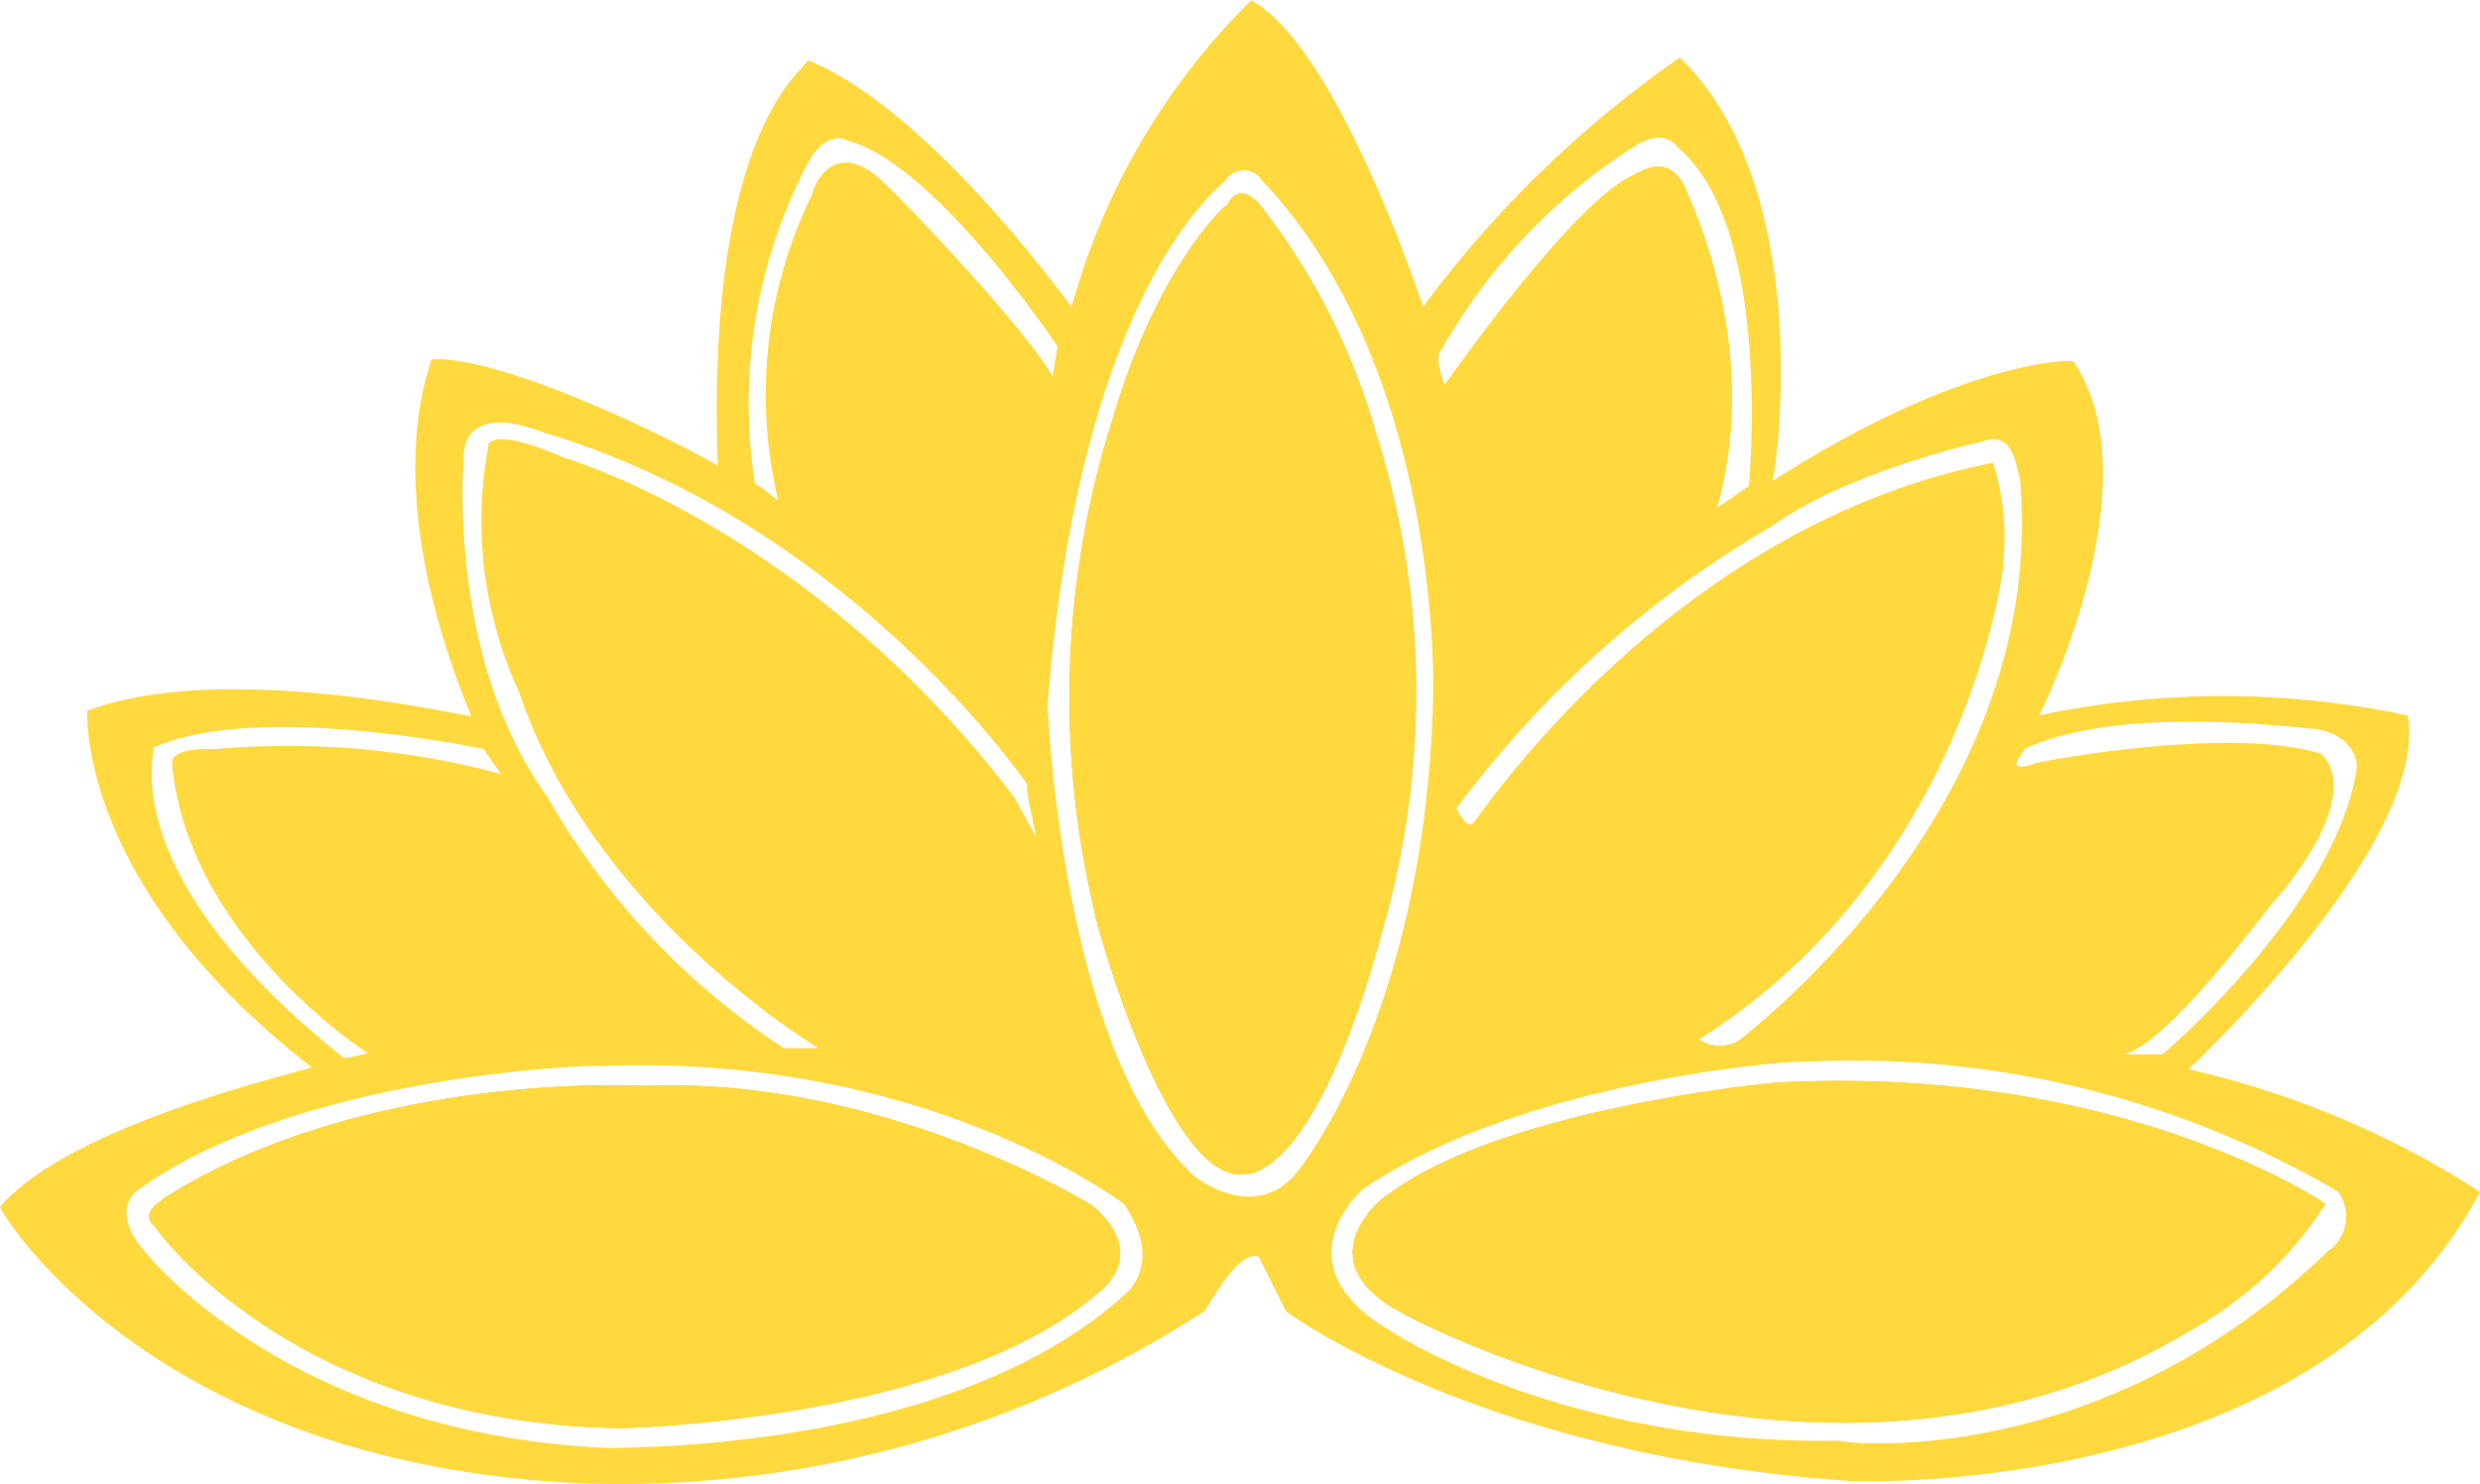 <svg xmlns="http://www.w3.org/2000/svg" width="84.819" height="50.765" viewBox="0 0 84.819 50.765"><g transform="translate(-917.004 -885.072)"><path d="M268.843,241.762s-6.933-4.774-18.754-4.149c-.057,0-9.376.853-13.355,3.864,0-.057-2.955,2.217.568,4.035-.056,0,14.663,8.013,26.939.568A13,13,0,0,0,268.843,241.762Z" transform="translate(727.694 684.484)" fill="#dcc155"/><path d="M202.044,241.906s-7.159-4.433-15.288-4.092c0,0-9.432-.568-16.423,3.808,0,.057-.966.512-.34,1.023,0,.056,4.774,6.706,15.912,6.876.057,0,11.31-.227,16.367-4.66C202.272,244.861,204.033,243.611,202.044,241.906Z" transform="translate(752.324 684.397)" fill="#dcc155"/><path d="M226.116,222.576s2.387.341,4.773-8.638a29.332,29.332,0,0,0-.342-16.821,22.584,22.584,0,0,0-3.921-7.672s-.682-.909-1.137,0c-.056-.057-2.386,2.16-3.864,7.16a31.521,31.521,0,0,0-.682,16.935C220.888,213.6,223.445,223.03,226.116,222.576Z" transform="translate(733.481 702.647)" fill="#dcc155"/><path d="M268.843,241.762s-6.933-4.774-18.754-4.149c-.057,0-9.376.853-13.355,3.864,0-.057-2.955,2.217.568,4.035-.056,0,14.663,8.013,26.939.568A13,13,0,0,0,268.843,241.762Z" transform="translate(727.694 684.484)" fill="#ffd93d"/><path d="M202.044,241.906s-7.159-4.433-15.288-4.092c0,0-9.432-.568-16.423,3.808,0,.057-.966.512-.34,1.023,0,.056,4.774,6.706,15.912,6.876.057,0,11.31-.227,16.367-4.66C202.272,244.861,204.033,243.611,202.044,241.906Z" transform="translate(752.324 684.397)" fill="#ffd93d"/><path d="M226.116,222.576s2.387.341,4.773-8.638a29.332,29.332,0,0,0-.342-16.821,22.584,22.584,0,0,0-3.921-7.672s-.682-.909-1.137,0c-.056-.057-2.386,2.16-3.864,7.16a31.521,31.521,0,0,0-.682,16.935C220.888,213.6,223.445,223.03,226.116,222.576Z" transform="translate(733.481 702.647)" fill="#ffd93d"/><path d="M236.471,215.037c-.086.086,8.268-7.672,7.5-12.1a30.338,30.338,0,0,0-12.615,0c0,.085,4.005-7.928,1.192-12.1.084-.085-3.666-.17-10.313,4.092.085.085,1.618-9.889-3.156-14.492a37.424,37.424,0,0,0-8.78,8.524s-2.9-8.865-5.88-10.484a23.435,23.435,0,0,0-6.139,10.484c.086.171-4.773-6.733-9.037-8.439.087.256-3.493,2.046-3.066,13.9.085-.086-7.076-3.836-9.8-3.665.086.085-1.961,4.092,1.364,12.19-.086.085-8.354-1.961-13.128-.171,0,.085-.341,5.967,7.672,12.191,0,.085-8.183,1.875-10.655,4.774,0,.17,5.2,8.865,20.031,9.462a36.7,36.7,0,0,0,21.141-5.882c.086,0,1.108-2.131,1.875-1.875l.938,1.875s6.65,4.944,19.35,5.8c0,0,15.857.682,21.483-9.889A31.045,31.045,0,0,0,236.471,215.037Zm4.291-11.65c1.477.227,1.477,1.25,1.477,1.307-.681,4.774-6.649,9.832-6.649,9.832h-1.306c1.648-.455,5.113-5.342,5.172-5.285,3.239-3.864,1.533-5,1.533-5-3.126-.966-9.717.284-9.774.341-1.194.4-.285-.456-.341-.512C234.34,202.478,240.705,203.444,240.762,203.387Zm-11.31-9.831c1.137-.4,1.136,1.136,1.251,1.193,1.08,11.366-9.548,19.209-9.548,19.265a1.264,1.264,0,0,1-1.419,0c9.205-5.8,10.455-16.253,10.4-16.253a8.584,8.584,0,0,0-.341-3.467c-11.024,2.159-17.561,12.105-17.788,12.332s-.569-.512-.569-.512a36.046,36.046,0,0,1,10.8-9.661C224.849,194.579,229.452,193.556,229.452,193.556Zm-18.526-3.126a19.787,19.787,0,0,1,6.649-6.99c1.023-.625,1.421.056,1.421.056,3.3,2.728,2.444,11.594,2.444,11.594l-1.08.738c1.592-5.683-1.078-10.8-1.078-10.911-.626-1.421-1.82-.4-1.82-.455-2.1.966-6.42,7.161-6.42,7.161S210.642,190.714,210.926,190.43Zm-21.651-6.422c.568-1.065,1.307-.8,1.307-.739,3.011.739,7.216,7.047,7.216,7.047l-.17,1.024c-1.079-1.876-5.683-6.593-5.683-6.536-1.761-1.819-2.556.114-2.5.228A15.52,15.52,0,0,0,188.25,195.6s-.738-.626-.8-.568A17.694,17.694,0,0,1,189.274,184.008ZM177.481,194.28c-.085-2.259,2.729-1.022,2.729-1.022,10.485,3.111,16.537,12.019,16.537,12.019,0,.554.3,1.534.3,1.79l-.724-1.321c-6.989-9.206-15.43-11.636-15.43-11.636-2.429-1.066-2.6-.426-2.556-.426a13.908,13.908,0,0,0,1.023,8.4c2.6,7.715,10.272,12.233,10.272,12.233h-1.193a25.142,25.142,0,0,1-8.1-8.61C176.927,200.972,177.481,194.365,177.481,194.28Zm-10.613,9.761c3.538-1.62,11.295.043,11.295.043l.6.853a28.238,28.238,0,0,0-9.761-.853c-1.492-.043-1.492.384-1.492.469.511,5.967,6.691,9.931,6.691,9.931a5.585,5.585,0,0,1-.809.171C165.377,208.26,167,204.126,166.868,204.04Zm33.2,18.725c-6.024,5.456-17.446,5.172-17.446,5.229-11.083-.4-16.026-6.706-16.026-6.706-1.251-1.421-.285-2.1-.285-2.1,5.568-4.034,15.855-4.318,15.855-4.262,11.139-.454,17.9,4.718,17.9,4.718C201.492,221.743,200.071,222.765,200.071,222.765Zm2.217-4.262c-4.375-4.262-4.83-15.911-4.83-15.911,1.137-14.605,6.137-17.9,6.082-17.959a.74.74,0,0,1,1.25,0c6.252,6.593,5.854,17.731,5.854,17.731-.285,10.969-4.66,16.2-4.66,16.2C204.448,220.436,202.231,218.56,202.287,218.5Zm38.957,2.757c-7.842,7.587-16.623,6.564-16.708,6.479-9.462.17-15.344-3.751-15.344-3.751-3.921-2.3-.939-4.859-.939-4.859,5.627-3.836,15.175-4.433,15.089-4.347a32.852,32.852,0,0,1,18.243,4.432A1.436,1.436,0,0,1,241.244,221.26Z" transform="translate(755.377 706.606)" fill="#ffd93d"/></g></svg>